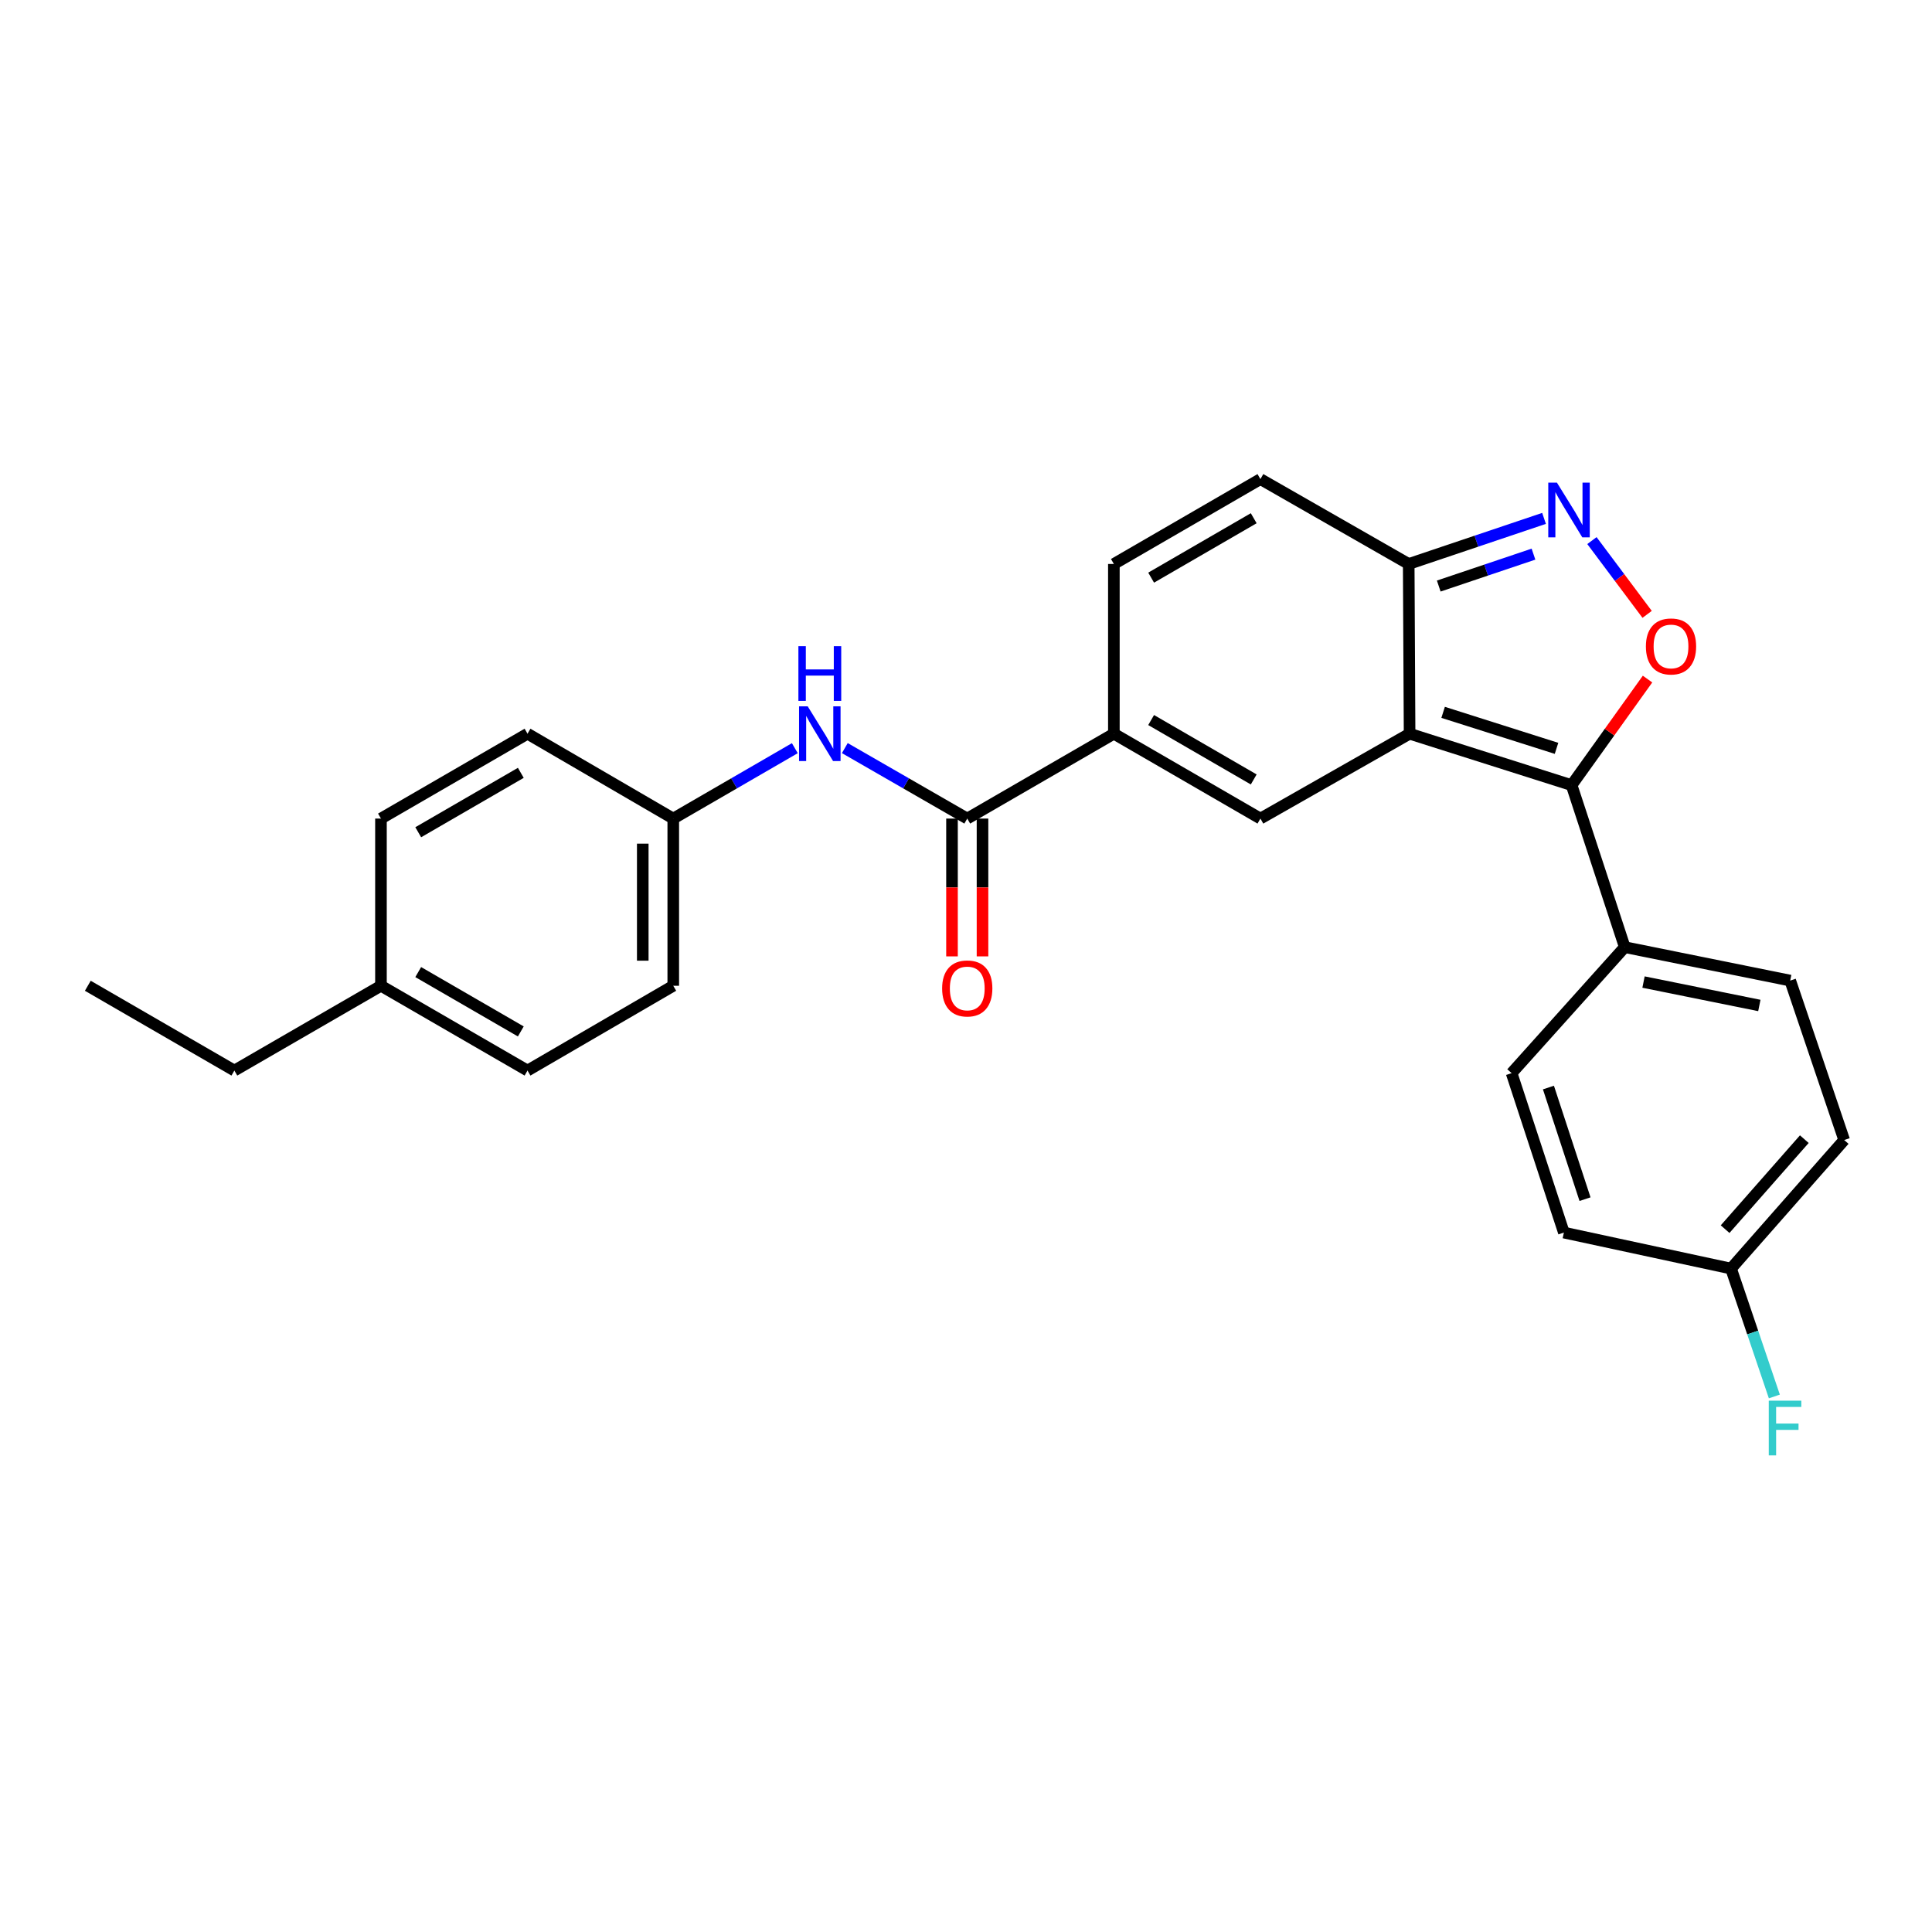 <?xml version='1.0' encoding='iso-8859-1'?>
<svg version='1.1' baseProfile='full'
              xmlns='http://www.w3.org/2000/svg'
                      xmlns:rdkit='http://www.rdkit.org/xml'
                      xmlns:xlink='http://www.w3.org/1999/xlink'
                  xml:space='preserve'
width='1000px' height='1000px' viewBox='0 0 1000 1000'>
<!-- END OF HEADER -->
<rect style='opacity:1.0;fill:#FFFFFF;stroke:none' width='1000' height='1000' x='0' y='0'> </rect>
<path class='bond-0' d='M 729.601,379.767 L 813.453,406.388' style='fill:none;fill-rule:evenodd;stroke:#000000;stroke-width:6px;stroke-linecap:butt;stroke-linejoin:miter;stroke-opacity:1' />
<path class='bond-0' d='M 746.956,368.712 L 805.653,387.347' style='fill:none;fill-rule:evenodd;stroke:#000000;stroke-width:6px;stroke-linecap:butt;stroke-linejoin:miter;stroke-opacity:1' />
<path class='bond-1' d='M 729.601,379.767 L 652.389,423.693' style='fill:none;fill-rule:evenodd;stroke:#000000;stroke-width:6px;stroke-linecap:butt;stroke-linejoin:miter;stroke-opacity:1' />
<path class='bond-5' d='M 729.601,379.767 L 729.145,291.916' style='fill:none;fill-rule:evenodd;stroke:#000000;stroke-width:6px;stroke-linecap:butt;stroke-linejoin:miter;stroke-opacity:1' />
<path class='bond-2' d='M 813.453,406.388 L 833.108,378.937' style='fill:none;fill-rule:evenodd;stroke:#000000;stroke-width:6px;stroke-linecap:butt;stroke-linejoin:miter;stroke-opacity:1' />
<path class='bond-2' d='M 833.108,378.937 L 852.763,351.487' style='fill:none;fill-rule:evenodd;stroke:#FF0000;stroke-width:6px;stroke-linecap:butt;stroke-linejoin:miter;stroke-opacity:1' />
<path class='bond-10' d='M 813.453,406.388 L 840.968,490.239' style='fill:none;fill-rule:evenodd;stroke:#000000;stroke-width:6px;stroke-linecap:butt;stroke-linejoin:miter;stroke-opacity:1' />
<path class='bond-4' d='M 652.389,423.693 L 576.537,379.767' style='fill:none;fill-rule:evenodd;stroke:#000000;stroke-width:6px;stroke-linecap:butt;stroke-linejoin:miter;stroke-opacity:1' />
<path class='bond-4' d='M 648.923,403.442 L 595.826,372.694' style='fill:none;fill-rule:evenodd;stroke:#000000;stroke-width:6px;stroke-linecap:butt;stroke-linejoin:miter;stroke-opacity:1' />
<path class='bond-26' d='M 852.55,317.994 L 838.264,298.902' style='fill:none;fill-rule:evenodd;stroke:#FF0000;stroke-width:6px;stroke-linecap:butt;stroke-linejoin:miter;stroke-opacity:1' />
<path class='bond-26' d='M 838.264,298.902 L 823.978,279.809' style='fill:none;fill-rule:evenodd;stroke:#0000FF;stroke-width:6px;stroke-linecap:butt;stroke-linejoin:miter;stroke-opacity:1' />
<path class='bond-3' d='M 799.191,268.318 L 764.168,280.117' style='fill:none;fill-rule:evenodd;stroke:#0000FF;stroke-width:6px;stroke-linecap:butt;stroke-linejoin:miter;stroke-opacity:1' />
<path class='bond-3' d='M 764.168,280.117 L 729.145,291.916' style='fill:none;fill-rule:evenodd;stroke:#000000;stroke-width:6px;stroke-linecap:butt;stroke-linejoin:miter;stroke-opacity:1' />
<path class='bond-3' d='M 793.725,286.819 L 769.209,295.079' style='fill:none;fill-rule:evenodd;stroke:#0000FF;stroke-width:6px;stroke-linecap:butt;stroke-linejoin:miter;stroke-opacity:1' />
<path class='bond-3' d='M 769.209,295.079 L 744.693,303.338' style='fill:none;fill-rule:evenodd;stroke:#000000;stroke-width:6px;stroke-linecap:butt;stroke-linejoin:miter;stroke-opacity:1' />
<path class='bond-6' d='M 576.537,379.767 L 500.649,423.693' style='fill:none;fill-rule:evenodd;stroke:#000000;stroke-width:6px;stroke-linecap:butt;stroke-linejoin:miter;stroke-opacity:1' />
<path class='bond-27' d='M 576.537,379.767 L 576.537,291.916' style='fill:none;fill-rule:evenodd;stroke:#000000;stroke-width:6px;stroke-linecap:butt;stroke-linejoin:miter;stroke-opacity:1' />
<path class='bond-8' d='M 729.145,291.916 L 652.389,247.981' style='fill:none;fill-rule:evenodd;stroke:#000000;stroke-width:6px;stroke-linecap:butt;stroke-linejoin:miter;stroke-opacity:1' />
<path class='bond-9' d='M 500.649,423.693 L 468.961,405.454' style='fill:none;fill-rule:evenodd;stroke:#000000;stroke-width:6px;stroke-linecap:butt;stroke-linejoin:miter;stroke-opacity:1' />
<path class='bond-9' d='M 468.961,405.454 L 437.273,387.216' style='fill:none;fill-rule:evenodd;stroke:#0000FF;stroke-width:6px;stroke-linecap:butt;stroke-linejoin:miter;stroke-opacity:1' />
<path class='bond-11' d='M 492.755,423.693 L 492.755,459.356' style='fill:none;fill-rule:evenodd;stroke:#000000;stroke-width:6px;stroke-linecap:butt;stroke-linejoin:miter;stroke-opacity:1' />
<path class='bond-11' d='M 492.755,459.356 L 492.755,495.02' style='fill:none;fill-rule:evenodd;stroke:#FF0000;stroke-width:6px;stroke-linecap:butt;stroke-linejoin:miter;stroke-opacity:1' />
<path class='bond-11' d='M 508.543,423.693 L 508.543,459.356' style='fill:none;fill-rule:evenodd;stroke:#000000;stroke-width:6px;stroke-linecap:butt;stroke-linejoin:miter;stroke-opacity:1' />
<path class='bond-11' d='M 508.543,459.356 L 508.543,495.02' style='fill:none;fill-rule:evenodd;stroke:#FF0000;stroke-width:6px;stroke-linecap:butt;stroke-linejoin:miter;stroke-opacity:1' />
<path class='bond-7' d='M 576.537,291.916 L 652.389,247.981' style='fill:none;fill-rule:evenodd;stroke:#000000;stroke-width:6px;stroke-linecap:butt;stroke-linejoin:miter;stroke-opacity:1' />
<path class='bond-7' d='M 595.828,298.987 L 648.924,268.233' style='fill:none;fill-rule:evenodd;stroke:#000000;stroke-width:6px;stroke-linecap:butt;stroke-linejoin:miter;stroke-opacity:1' />
<path class='bond-14' d='M 411.4,387.256 L 379.94,405.474' style='fill:none;fill-rule:evenodd;stroke:#0000FF;stroke-width:6px;stroke-linecap:butt;stroke-linejoin:miter;stroke-opacity:1' />
<path class='bond-14' d='M 379.94,405.474 L 348.479,423.693' style='fill:none;fill-rule:evenodd;stroke:#000000;stroke-width:6px;stroke-linecap:butt;stroke-linejoin:miter;stroke-opacity:1' />
<path class='bond-12' d='M 840.968,490.239 L 926.609,507.554' style='fill:none;fill-rule:evenodd;stroke:#000000;stroke-width:6px;stroke-linecap:butt;stroke-linejoin:miter;stroke-opacity:1' />
<path class='bond-12' d='M 850.686,508.311 L 910.635,520.431' style='fill:none;fill-rule:evenodd;stroke:#000000;stroke-width:6px;stroke-linecap:butt;stroke-linejoin:miter;stroke-opacity:1' />
<path class='bond-13' d='M 840.968,490.239 L 782.404,555.453' style='fill:none;fill-rule:evenodd;stroke:#000000;stroke-width:6px;stroke-linecap:butt;stroke-linejoin:miter;stroke-opacity:1' />
<path class='bond-17' d='M 926.609,507.554 L 954.545,590.072' style='fill:none;fill-rule:evenodd;stroke:#000000;stroke-width:6px;stroke-linecap:butt;stroke-linejoin:miter;stroke-opacity:1' />
<path class='bond-16' d='M 782.404,555.453 L 809.462,637.98' style='fill:none;fill-rule:evenodd;stroke:#000000;stroke-width:6px;stroke-linecap:butt;stroke-linejoin:miter;stroke-opacity:1' />
<path class='bond-16' d='M 801.465,562.913 L 820.406,620.682' style='fill:none;fill-rule:evenodd;stroke:#000000;stroke-width:6px;stroke-linecap:butt;stroke-linejoin:miter;stroke-opacity:1' />
<path class='bond-20' d='M 348.479,423.693 L 273.039,379.767' style='fill:none;fill-rule:evenodd;stroke:#000000;stroke-width:6px;stroke-linecap:butt;stroke-linejoin:miter;stroke-opacity:1' />
<path class='bond-21' d='M 348.479,423.693 L 348.479,510.229' style='fill:none;fill-rule:evenodd;stroke:#000000;stroke-width:6px;stroke-linecap:butt;stroke-linejoin:miter;stroke-opacity:1' />
<path class='bond-21' d='M 332.691,436.673 L 332.691,497.248' style='fill:none;fill-rule:evenodd;stroke:#000000;stroke-width:6px;stroke-linecap:butt;stroke-linejoin:miter;stroke-opacity:1' />
<path class='bond-15' d='M 895.981,656.619 L 809.462,637.98' style='fill:none;fill-rule:evenodd;stroke:#000000;stroke-width:6px;stroke-linecap:butt;stroke-linejoin:miter;stroke-opacity:1' />
<path class='bond-18' d='M 895.981,656.619 L 907.19,689.713' style='fill:none;fill-rule:evenodd;stroke:#000000;stroke-width:6px;stroke-linecap:butt;stroke-linejoin:miter;stroke-opacity:1' />
<path class='bond-18' d='M 907.19,689.713 L 918.4,722.808' style='fill:none;fill-rule:evenodd;stroke:#33CCCC;stroke-width:6px;stroke-linecap:butt;stroke-linejoin:miter;stroke-opacity:1' />
<path class='bond-28' d='M 895.981,656.619 L 954.545,590.072' style='fill:none;fill-rule:evenodd;stroke:#000000;stroke-width:6px;stroke-linecap:butt;stroke-linejoin:miter;stroke-opacity:1' />
<path class='bond-28' d='M 892.914,636.206 L 933.909,589.624' style='fill:none;fill-rule:evenodd;stroke:#000000;stroke-width:6px;stroke-linecap:butt;stroke-linejoin:miter;stroke-opacity:1' />
<path class='bond-19' d='M 197.186,510.229 L 273.039,554.119' style='fill:none;fill-rule:evenodd;stroke:#000000;stroke-width:6px;stroke-linecap:butt;stroke-linejoin:miter;stroke-opacity:1' />
<path class='bond-19' d='M 216.471,503.147 L 269.568,533.871' style='fill:none;fill-rule:evenodd;stroke:#000000;stroke-width:6px;stroke-linecap:butt;stroke-linejoin:miter;stroke-opacity:1' />
<path class='bond-24' d='M 197.186,510.229 L 121.307,554.119' style='fill:none;fill-rule:evenodd;stroke:#000000;stroke-width:6px;stroke-linecap:butt;stroke-linejoin:miter;stroke-opacity:1' />
<path class='bond-29' d='M 197.186,510.229 L 197.186,423.693' style='fill:none;fill-rule:evenodd;stroke:#000000;stroke-width:6px;stroke-linecap:butt;stroke-linejoin:miter;stroke-opacity:1' />
<path class='bond-23' d='M 273.039,379.767 L 197.186,423.693' style='fill:none;fill-rule:evenodd;stroke:#000000;stroke-width:6px;stroke-linecap:butt;stroke-linejoin:miter;stroke-opacity:1' />
<path class='bond-23' d='M 269.573,400.019 L 216.476,430.767' style='fill:none;fill-rule:evenodd;stroke:#000000;stroke-width:6px;stroke-linecap:butt;stroke-linejoin:miter;stroke-opacity:1' />
<path class='bond-22' d='M 348.479,510.229 L 273.039,554.119' style='fill:none;fill-rule:evenodd;stroke:#000000;stroke-width:6px;stroke-linecap:butt;stroke-linejoin:miter;stroke-opacity:1' />
<path class='bond-25' d='M 121.307,554.119 L 45.455,510.229' style='fill:none;fill-rule:evenodd;stroke:#000000;stroke-width:6px;stroke-linecap:butt;stroke-linejoin:miter;stroke-opacity:1' />
<path  class='atom-3' d='M 851.913 334.597
Q 851.913 327.797, 855.273 323.997
Q 858.633 320.197, 864.913 320.197
Q 871.193 320.197, 874.553 323.997
Q 877.913 327.797, 877.913 334.597
Q 877.913 341.477, 874.513 345.397
Q 871.113 349.277, 864.913 349.277
Q 858.673 349.277, 855.273 345.397
Q 851.913 341.517, 851.913 334.597
M 864.913 346.077
Q 869.233 346.077, 871.553 343.197
Q 873.913 340.277, 873.913 334.597
Q 873.913 329.037, 871.553 326.237
Q 869.233 323.397, 864.913 323.397
Q 860.593 323.397, 858.233 326.197
Q 855.913 328.997, 855.913 334.597
Q 855.913 340.317, 858.233 343.197
Q 860.593 346.077, 864.913 346.077
' fill='#FF0000'/>
<path  class='atom-4' d='M 805.86 249.802
L 815.14 264.802
Q 816.06 266.282, 817.54 268.962
Q 819.02 271.642, 819.1 271.802
L 819.1 249.802
L 822.86 249.802
L 822.86 278.122
L 818.98 278.122
L 809.02 261.722
Q 807.86 259.802, 806.62 257.602
Q 805.42 255.402, 805.06 254.722
L 805.06 278.122
L 801.38 278.122
L 801.38 249.802
L 805.86 249.802
' fill='#0000FF'/>
<path  class='atom-10' d='M 418.072 365.607
L 427.352 380.607
Q 428.272 382.087, 429.752 384.767
Q 431.232 387.447, 431.312 387.607
L 431.312 365.607
L 435.072 365.607
L 435.072 393.927
L 431.192 393.927
L 421.232 377.527
Q 420.072 375.607, 418.832 373.407
Q 417.632 371.207, 417.272 370.527
L 417.272 393.927
L 413.592 393.927
L 413.592 365.607
L 418.072 365.607
' fill='#0000FF'/>
<path  class='atom-10' d='M 413.252 334.455
L 417.092 334.455
L 417.092 346.495
L 431.572 346.495
L 431.572 334.455
L 435.412 334.455
L 435.412 362.775
L 431.572 362.775
L 431.572 349.695
L 417.092 349.695
L 417.092 362.775
L 413.252 362.775
L 413.252 334.455
' fill='#0000FF'/>
<path  class='atom-12' d='M 487.649 511.616
Q 487.649 504.816, 491.009 501.016
Q 494.369 497.216, 500.649 497.216
Q 506.929 497.216, 510.289 501.016
Q 513.649 504.816, 513.649 511.616
Q 513.649 518.496, 510.249 522.416
Q 506.849 526.296, 500.649 526.296
Q 494.409 526.296, 491.009 522.416
Q 487.649 518.536, 487.649 511.616
M 500.649 523.096
Q 504.969 523.096, 507.289 520.216
Q 509.649 517.296, 509.649 511.616
Q 509.649 506.056, 507.289 503.256
Q 504.969 500.416, 500.649 500.416
Q 496.329 500.416, 493.969 503.216
Q 491.649 506.016, 491.649 511.616
Q 491.649 517.336, 493.969 520.216
Q 496.329 523.096, 500.649 523.096
' fill='#FF0000'/>
<path  class='atom-19' d='M 915.514 724.986
L 932.354 724.986
L 932.354 728.226
L 919.314 728.226
L 919.314 736.826
L 930.914 736.826
L 930.914 740.106
L 919.314 740.106
L 919.314 753.306
L 915.514 753.306
L 915.514 724.986
' fill='#33CCCC'/>
</svg>
